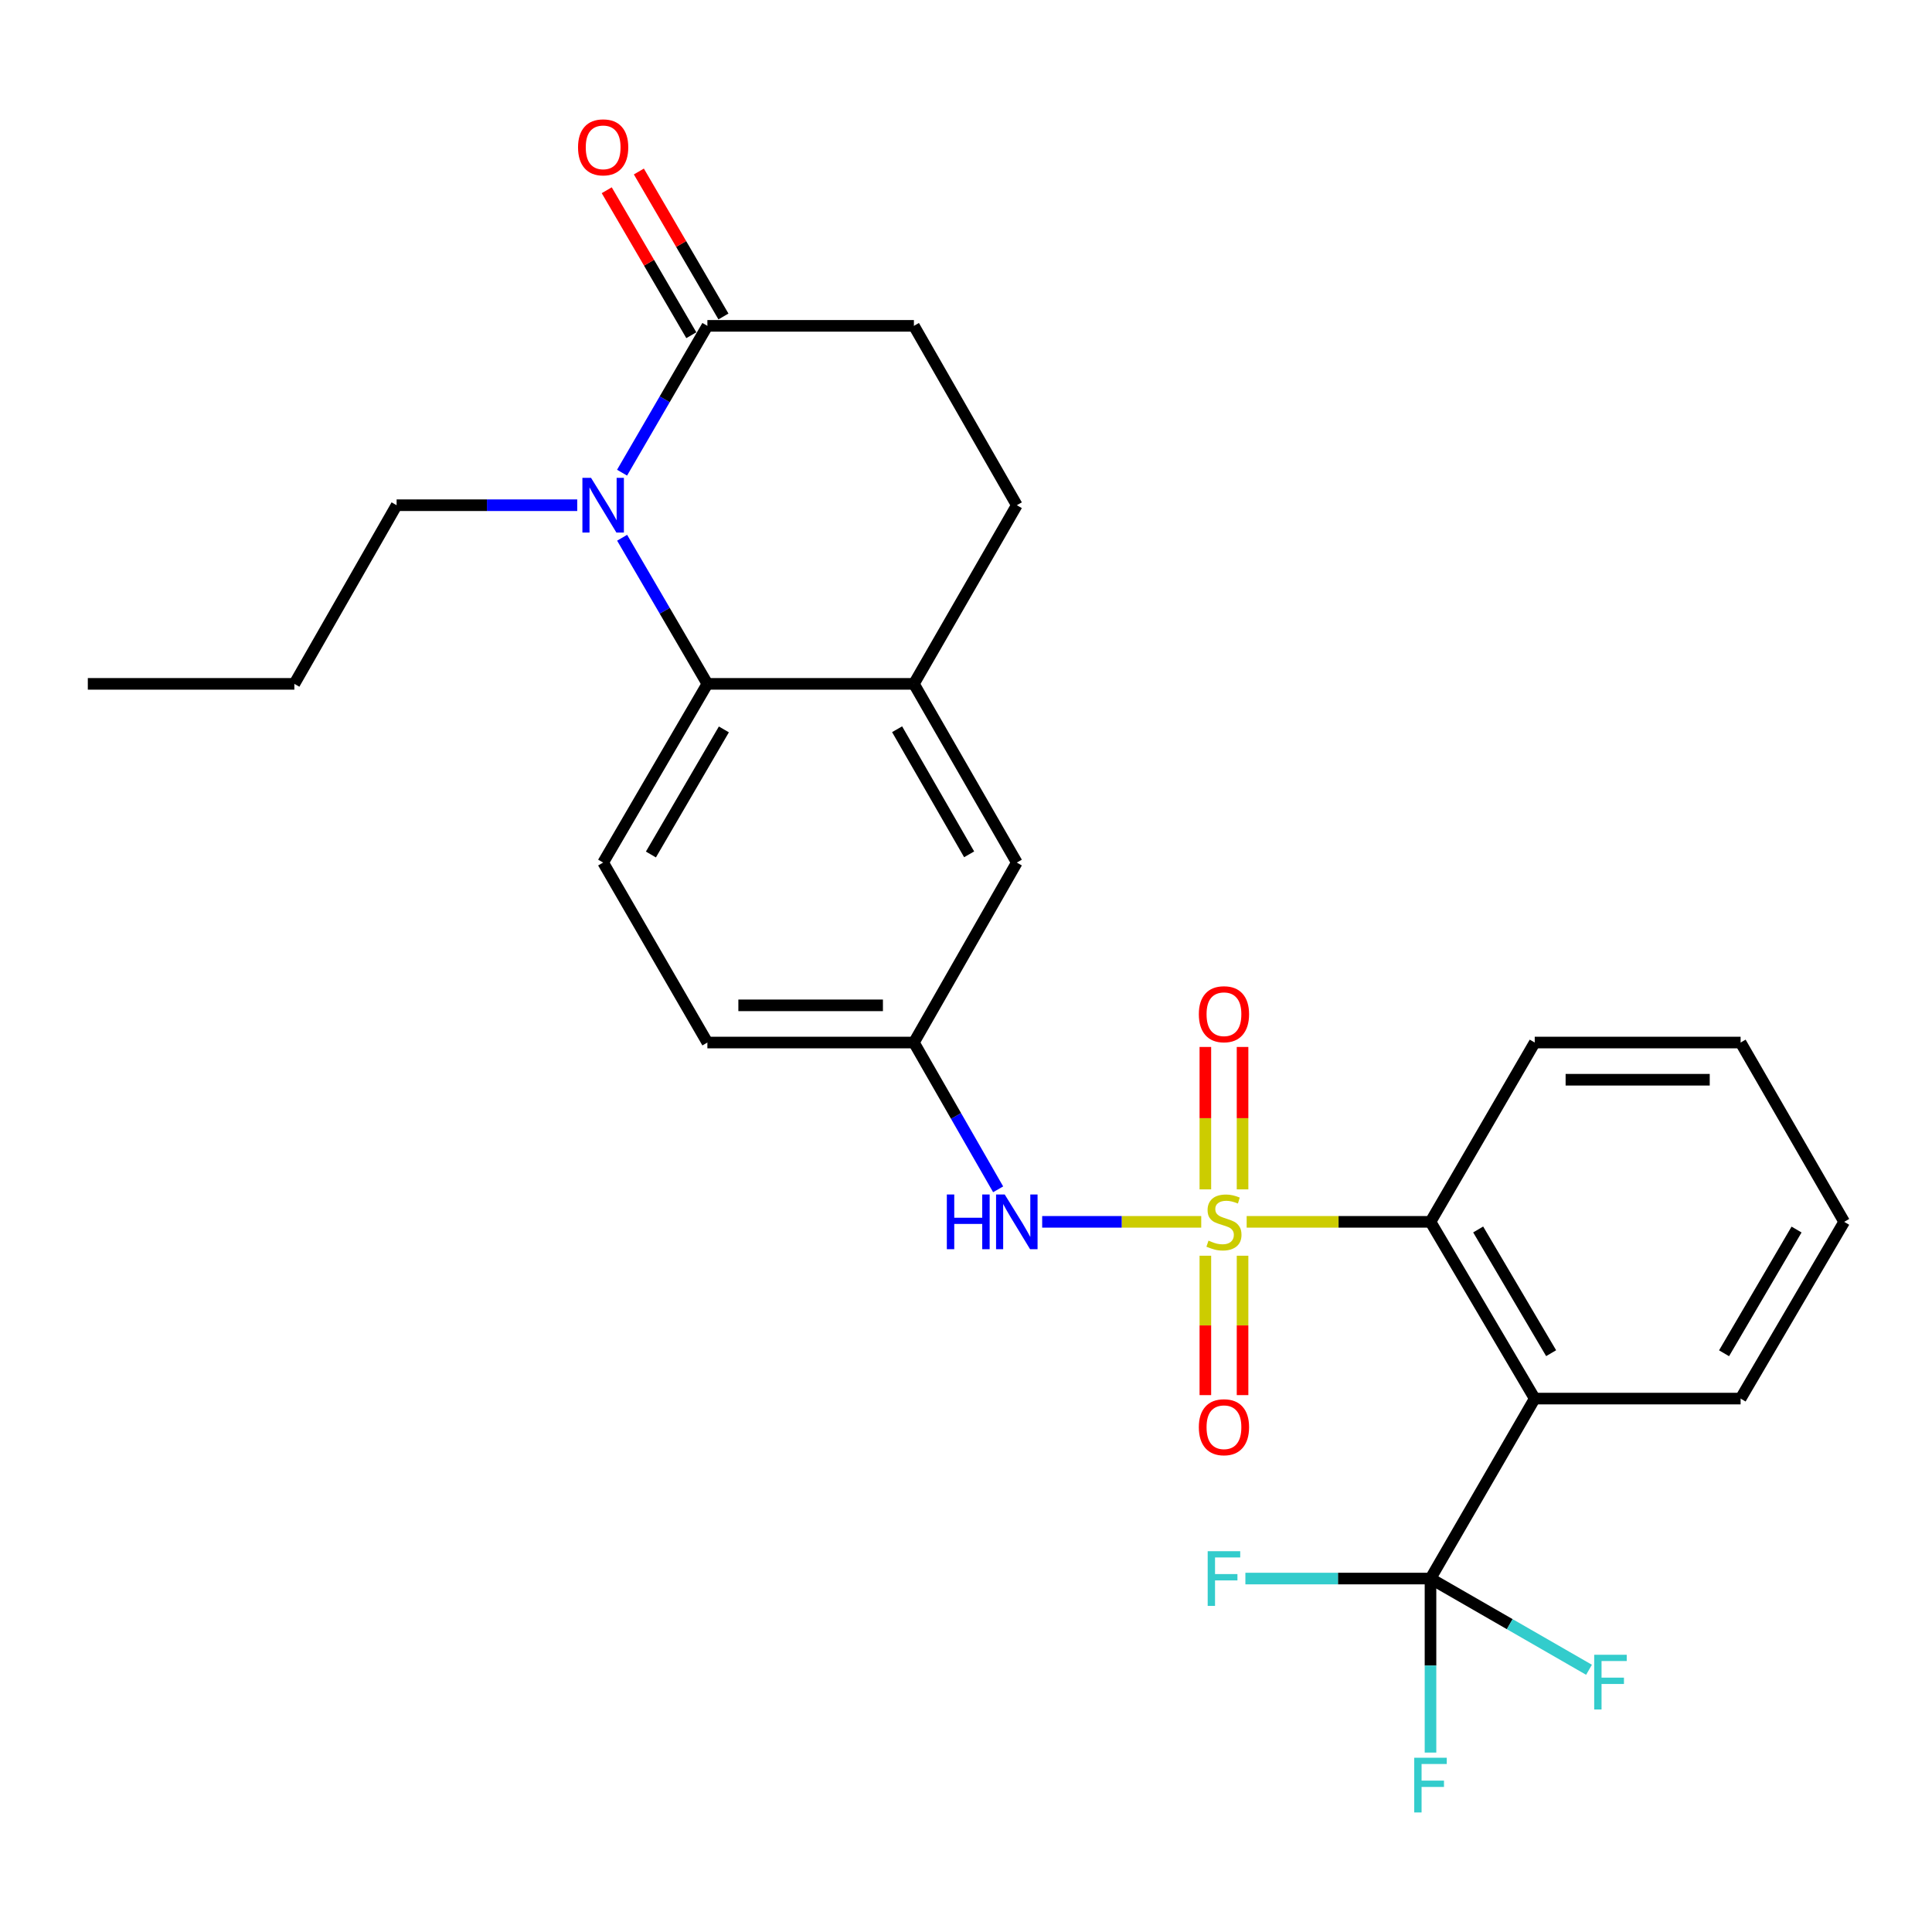<?xml version='1.0' encoding='iso-8859-1'?>
<svg version='1.1' baseProfile='full'
              xmlns='http://www.w3.org/2000/svg'
                      xmlns:rdkit='http://www.rdkit.org/xml'
                      xmlns:xlink='http://www.w3.org/1999/xlink'
                  xml:space='preserve'
width='1000px' height='1000px' viewBox='0 0 1000 1000'>
<!-- END OF HEADER -->
<rect style='opacity:1.0;fill:#FFFFFF;stroke:none' width='1000' height='1000' x='0' y='0'> </rect>
<path class='bond-2' d='M 645.27,632.424 L 692.847,632.424' style='fill:none;fill-rule:evenodd;stroke:#CCCC00;stroke-width:6px;stroke-linecap:butt;stroke-linejoin:miter;stroke-opacity:1' />
<path class='bond-2' d='M 692.847,632.424 L 740.423,632.424' style='fill:none;fill-rule:evenodd;stroke:#000000;stroke-width:6px;stroke-linecap:butt;stroke-linejoin:miter;stroke-opacity:1' />
<path class='bond-6' d='M 621.757,632.424 L 580.592,632.424' style='fill:none;fill-rule:evenodd;stroke:#CCCC00;stroke-width:6px;stroke-linecap:butt;stroke-linejoin:miter;stroke-opacity:1' />
<path class='bond-6' d='M 580.592,632.424 L 539.428,632.424' style='fill:none;fill-rule:evenodd;stroke:#0000FF;stroke-width:6px;stroke-linecap:butt;stroke-linejoin:miter;stroke-opacity:1' />
<path class='bond-8' d='M 643.144,615.616 L 643.144,578.76' style='fill:none;fill-rule:evenodd;stroke:#CCCC00;stroke-width:6px;stroke-linecap:butt;stroke-linejoin:miter;stroke-opacity:1' />
<path class='bond-8' d='M 643.144,578.76 L 643.144,541.905' style='fill:none;fill-rule:evenodd;stroke:#FF0000;stroke-width:6px;stroke-linecap:butt;stroke-linejoin:miter;stroke-opacity:1' />
<path class='bond-8' d='M 623.891,615.616 L 623.891,578.76' style='fill:none;fill-rule:evenodd;stroke:#CCCC00;stroke-width:6px;stroke-linecap:butt;stroke-linejoin:miter;stroke-opacity:1' />
<path class='bond-8' d='M 623.891,578.76 L 623.891,541.905' style='fill:none;fill-rule:evenodd;stroke:#FF0000;stroke-width:6px;stroke-linecap:butt;stroke-linejoin:miter;stroke-opacity:1' />
<path class='bond-9' d='M 623.891,649.96 L 623.891,686.034' style='fill:none;fill-rule:evenodd;stroke:#CCCC00;stroke-width:6px;stroke-linecap:butt;stroke-linejoin:miter;stroke-opacity:1' />
<path class='bond-9' d='M 623.891,686.034 L 623.891,722.109' style='fill:none;fill-rule:evenodd;stroke:#FF0000;stroke-width:6px;stroke-linecap:butt;stroke-linejoin:miter;stroke-opacity:1' />
<path class='bond-9' d='M 643.144,649.96 L 643.144,686.034' style='fill:none;fill-rule:evenodd;stroke:#CCCC00;stroke-width:6px;stroke-linecap:butt;stroke-linejoin:miter;stroke-opacity:1' />
<path class='bond-9' d='M 643.144,686.034 L 643.144,722.109' style='fill:none;fill-rule:evenodd;stroke:#FF0000;stroke-width:6px;stroke-linecap:butt;stroke-linejoin:miter;stroke-opacity:1' />
<path class='bond-0' d='M 322.013,278.336 L 344.077,316.151' style='fill:none;fill-rule:evenodd;stroke:#0000FF;stroke-width:6px;stroke-linecap:butt;stroke-linejoin:miter;stroke-opacity:1' />
<path class='bond-0' d='M 344.077,316.151 L 366.14,353.966' style='fill:none;fill-rule:evenodd;stroke:#000000;stroke-width:6px;stroke-linecap:butt;stroke-linejoin:miter;stroke-opacity:1' />
<path class='bond-5' d='M 321.978,244.655 L 344.059,206.657' style='fill:none;fill-rule:evenodd;stroke:#0000FF;stroke-width:6px;stroke-linecap:butt;stroke-linejoin:miter;stroke-opacity:1' />
<path class='bond-5' d='M 344.059,206.657 L 366.14,168.659' style='fill:none;fill-rule:evenodd;stroke:#000000;stroke-width:6px;stroke-linecap:butt;stroke-linejoin:miter;stroke-opacity:1' />
<path class='bond-20' d='M 298.777,261.5 L 252.031,261.5' style='fill:none;fill-rule:evenodd;stroke:#0000FF;stroke-width:6px;stroke-linecap:butt;stroke-linejoin:miter;stroke-opacity:1' />
<path class='bond-20' d='M 252.031,261.5 L 205.284,261.5' style='fill:none;fill-rule:evenodd;stroke:#000000;stroke-width:6px;stroke-linecap:butt;stroke-linejoin:miter;stroke-opacity:1' />
<path class='bond-1' d='M 794.374,723.907 L 740.423,632.424' style='fill:none;fill-rule:evenodd;stroke:#000000;stroke-width:6px;stroke-linecap:butt;stroke-linejoin:miter;stroke-opacity:1' />
<path class='bond-1' d='M 802.865,700.404 L 765.1,636.367' style='fill:none;fill-rule:evenodd;stroke:#000000;stroke-width:6px;stroke-linecap:butt;stroke-linejoin:miter;stroke-opacity:1' />
<path class='bond-3' d='M 794.374,723.907 L 740.423,817.058' style='fill:none;fill-rule:evenodd;stroke:#000000;stroke-width:6px;stroke-linecap:butt;stroke-linejoin:miter;stroke-opacity:1' />
<path class='bond-21' d='M 794.374,723.907 L 900.937,723.907' style='fill:none;fill-rule:evenodd;stroke:#000000;stroke-width:6px;stroke-linecap:butt;stroke-linejoin:miter;stroke-opacity:1' />
<path class='bond-22' d='M 740.423,632.424 L 794.374,539.616' style='fill:none;fill-rule:evenodd;stroke:#000000;stroke-width:6px;stroke-linecap:butt;stroke-linejoin:miter;stroke-opacity:1' />
<path class='bond-16' d='M 740.423,817.058 L 740.423,862.094' style='fill:none;fill-rule:evenodd;stroke:#000000;stroke-width:6px;stroke-linecap:butt;stroke-linejoin:miter;stroke-opacity:1' />
<path class='bond-16' d='M 740.423,862.094 L 740.423,907.131' style='fill:none;fill-rule:evenodd;stroke:#33CCCC;stroke-width:6px;stroke-linecap:butt;stroke-linejoin:miter;stroke-opacity:1' />
<path class='bond-17' d='M 740.423,817.058 L 781.445,840.666' style='fill:none;fill-rule:evenodd;stroke:#000000;stroke-width:6px;stroke-linecap:butt;stroke-linejoin:miter;stroke-opacity:1' />
<path class='bond-17' d='M 781.445,840.666 L 822.467,864.274' style='fill:none;fill-rule:evenodd;stroke:#33CCCC;stroke-width:6px;stroke-linecap:butt;stroke-linejoin:miter;stroke-opacity:1' />
<path class='bond-18' d='M 740.423,817.058 L 692.517,817.058' style='fill:none;fill-rule:evenodd;stroke:#000000;stroke-width:6px;stroke-linecap:butt;stroke-linejoin:miter;stroke-opacity:1' />
<path class='bond-18' d='M 692.517,817.058 L 644.61,817.058' style='fill:none;fill-rule:evenodd;stroke:#33CCCC;stroke-width:6px;stroke-linecap:butt;stroke-linejoin:miter;stroke-opacity:1' />
<path class='bond-4' d='M 366.14,353.966 L 312.19,446.465' style='fill:none;fill-rule:evenodd;stroke:#000000;stroke-width:6px;stroke-linecap:butt;stroke-linejoin:miter;stroke-opacity:1' />
<path class='bond-4' d='M 374.678,377.541 L 336.913,442.29' style='fill:none;fill-rule:evenodd;stroke:#000000;stroke-width:6px;stroke-linecap:butt;stroke-linejoin:miter;stroke-opacity:1' />
<path class='bond-27' d='M 366.14,353.966 L 473.036,353.966' style='fill:none;fill-rule:evenodd;stroke:#000000;stroke-width:6px;stroke-linecap:butt;stroke-linejoin:miter;stroke-opacity:1' />
<path class='bond-14' d='M 374.455,163.808 L 352.566,126.288' style='fill:none;fill-rule:evenodd;stroke:#000000;stroke-width:6px;stroke-linecap:butt;stroke-linejoin:miter;stroke-opacity:1' />
<path class='bond-14' d='M 352.566,126.288 L 330.677,88.768' style='fill:none;fill-rule:evenodd;stroke:#FF0000;stroke-width:6px;stroke-linecap:butt;stroke-linejoin:miter;stroke-opacity:1' />
<path class='bond-14' d='M 357.825,173.51 L 335.936,135.989' style='fill:none;fill-rule:evenodd;stroke:#000000;stroke-width:6px;stroke-linecap:butt;stroke-linejoin:miter;stroke-opacity:1' />
<path class='bond-14' d='M 335.936,135.989 L 314.047,98.469' style='fill:none;fill-rule:evenodd;stroke:#FF0000;stroke-width:6px;stroke-linecap:butt;stroke-linejoin:miter;stroke-opacity:1' />
<path class='bond-29' d='M 366.14,168.659 L 473.036,168.659' style='fill:none;fill-rule:evenodd;stroke:#000000;stroke-width:6px;stroke-linecap:butt;stroke-linejoin:miter;stroke-opacity:1' />
<path class='bond-11' d='M 516.639,615.589 L 494.837,577.602' style='fill:none;fill-rule:evenodd;stroke:#0000FF;stroke-width:6px;stroke-linecap:butt;stroke-linejoin:miter;stroke-opacity:1' />
<path class='bond-11' d='M 494.837,577.602 L 473.036,539.616' style='fill:none;fill-rule:evenodd;stroke:#000000;stroke-width:6px;stroke-linecap:butt;stroke-linejoin:miter;stroke-opacity:1' />
<path class='bond-7' d='M 473.036,353.966 L 526.301,446.465' style='fill:none;fill-rule:evenodd;stroke:#000000;stroke-width:6px;stroke-linecap:butt;stroke-linejoin:miter;stroke-opacity:1' />
<path class='bond-7' d='M 464.341,377.449 L 501.627,442.198' style='fill:none;fill-rule:evenodd;stroke:#000000;stroke-width:6px;stroke-linecap:butt;stroke-linejoin:miter;stroke-opacity:1' />
<path class='bond-15' d='M 473.036,353.966 L 526.301,261.5' style='fill:none;fill-rule:evenodd;stroke:#000000;stroke-width:6px;stroke-linecap:butt;stroke-linejoin:miter;stroke-opacity:1' />
<path class='bond-10' d='M 312.19,446.465 L 366.14,539.616' style='fill:none;fill-rule:evenodd;stroke:#000000;stroke-width:6px;stroke-linecap:butt;stroke-linejoin:miter;stroke-opacity:1' />
<path class='bond-12' d='M 473.036,539.616 L 526.301,446.465' style='fill:none;fill-rule:evenodd;stroke:#000000;stroke-width:6px;stroke-linecap:butt;stroke-linejoin:miter;stroke-opacity:1' />
<path class='bond-19' d='M 473.036,539.616 L 366.14,539.616' style='fill:none;fill-rule:evenodd;stroke:#000000;stroke-width:6px;stroke-linecap:butt;stroke-linejoin:miter;stroke-opacity:1' />
<path class='bond-19' d='M 457.001,520.363 L 382.175,520.363' style='fill:none;fill-rule:evenodd;stroke:#000000;stroke-width:6px;stroke-linecap:butt;stroke-linejoin:miter;stroke-opacity:1' />
<path class='bond-13' d='M 473.036,168.659 L 526.301,261.5' style='fill:none;fill-rule:evenodd;stroke:#000000;stroke-width:6px;stroke-linecap:butt;stroke-linejoin:miter;stroke-opacity:1' />
<path class='bond-23' d='M 205.284,261.5 L 152.36,353.966' style='fill:none;fill-rule:evenodd;stroke:#000000;stroke-width:6px;stroke-linecap:butt;stroke-linejoin:miter;stroke-opacity:1' />
<path class='bond-28' d='M 900.937,723.907 L 954.545,632.424' style='fill:none;fill-rule:evenodd;stroke:#000000;stroke-width:6px;stroke-linecap:butt;stroke-linejoin:miter;stroke-opacity:1' />
<path class='bond-28' d='M 892.368,700.451 L 929.893,636.413' style='fill:none;fill-rule:evenodd;stroke:#000000;stroke-width:6px;stroke-linecap:butt;stroke-linejoin:miter;stroke-opacity:1' />
<path class='bond-25' d='M 794.374,539.616 L 900.937,539.616' style='fill:none;fill-rule:evenodd;stroke:#000000;stroke-width:6px;stroke-linecap:butt;stroke-linejoin:miter;stroke-opacity:1' />
<path class='bond-25' d='M 810.358,558.868 L 884.953,558.868' style='fill:none;fill-rule:evenodd;stroke:#000000;stroke-width:6px;stroke-linecap:butt;stroke-linejoin:miter;stroke-opacity:1' />
<path class='bond-26' d='M 152.36,353.966 L 45.455,353.966' style='fill:none;fill-rule:evenodd;stroke:#000000;stroke-width:6px;stroke-linecap:butt;stroke-linejoin:miter;stroke-opacity:1' />
<path class='bond-24' d='M 954.545,632.424 L 900.937,539.616' style='fill:none;fill-rule:evenodd;stroke:#000000;stroke-width:6px;stroke-linecap:butt;stroke-linejoin:miter;stroke-opacity:1' />
<path  class='atom-0' d='M 625.517 642.144
Q 625.837 642.264, 627.157 642.824
Q 628.477 643.384, 629.917 643.744
Q 631.397 644.064, 632.837 644.064
Q 635.517 644.064, 637.077 642.784
Q 638.637 641.464, 638.637 639.184
Q 638.637 637.624, 637.837 636.664
Q 637.077 635.704, 635.877 635.184
Q 634.677 634.664, 632.677 634.064
Q 630.157 633.304, 628.637 632.584
Q 627.157 631.864, 626.077 630.344
Q 625.037 628.824, 625.037 626.264
Q 625.037 622.704, 627.437 620.504
Q 629.877 618.304, 634.677 618.304
Q 637.957 618.304, 641.677 619.864
L 640.757 622.944
Q 637.357 621.544, 634.797 621.544
Q 632.037 621.544, 630.517 622.704
Q 628.997 623.824, 629.037 625.784
Q 629.037 627.304, 629.797 628.224
Q 630.597 629.144, 631.717 629.664
Q 632.877 630.184, 634.797 630.784
Q 637.357 631.584, 638.877 632.384
Q 640.397 633.184, 641.477 634.824
Q 642.597 636.424, 642.597 639.184
Q 642.597 643.104, 639.957 645.224
Q 637.357 647.304, 632.997 647.304
Q 630.477 647.304, 628.557 646.744
Q 626.677 646.224, 624.437 645.304
L 625.517 642.144
' fill='#CCCC00'/>
<path  class='atom-1' d='M 305.93 247.34
L 315.21 262.34
Q 316.13 263.82, 317.61 266.5
Q 319.09 269.18, 319.17 269.34
L 319.17 247.34
L 322.93 247.34
L 322.93 275.66
L 319.05 275.66
L 309.09 259.26
Q 307.93 257.34, 306.69 255.14
Q 305.49 252.94, 305.13 252.26
L 305.13 275.66
L 301.45 275.66
L 301.45 247.34
L 305.93 247.34
' fill='#0000FF'/>
<path  class='atom-7' d='M 490.081 618.264
L 493.921 618.264
L 493.921 630.304
L 508.401 630.304
L 508.401 618.264
L 512.241 618.264
L 512.241 646.584
L 508.401 646.584
L 508.401 633.504
L 493.921 633.504
L 493.921 646.584
L 490.081 646.584
L 490.081 618.264
' fill='#0000FF'/>
<path  class='atom-7' d='M 520.041 618.264
L 529.321 633.264
Q 530.241 634.744, 531.721 637.424
Q 533.201 640.104, 533.281 640.264
L 533.281 618.264
L 537.041 618.264
L 537.041 646.584
L 533.161 646.584
L 523.201 630.184
Q 522.041 628.264, 520.801 626.064
Q 519.601 623.864, 519.241 623.184
L 519.241 646.584
L 515.561 646.584
L 515.561 618.264
L 520.041 618.264
' fill='#0000FF'/>
<path  class='atom-9' d='M 620.517 524.957
Q 620.517 518.157, 623.877 514.357
Q 627.237 510.557, 633.517 510.557
Q 639.797 510.557, 643.157 514.357
Q 646.517 518.157, 646.517 524.957
Q 646.517 531.837, 643.117 535.757
Q 639.717 539.637, 633.517 539.637
Q 627.277 539.637, 623.877 535.757
Q 620.517 531.877, 620.517 524.957
M 633.517 536.437
Q 637.837 536.437, 640.157 533.557
Q 642.517 530.637, 642.517 524.957
Q 642.517 519.397, 640.157 516.597
Q 637.837 513.757, 633.517 513.757
Q 629.197 513.757, 626.837 516.557
Q 624.517 519.357, 624.517 524.957
Q 624.517 530.677, 626.837 533.557
Q 629.197 536.437, 633.517 536.437
' fill='#FF0000'/>
<path  class='atom-10' d='M 620.517 738.726
Q 620.517 731.926, 623.877 728.126
Q 627.237 724.326, 633.517 724.326
Q 639.797 724.326, 643.157 728.126
Q 646.517 731.926, 646.517 738.726
Q 646.517 745.606, 643.117 749.526
Q 639.717 753.406, 633.517 753.406
Q 627.277 753.406, 623.877 749.526
Q 620.517 745.646, 620.517 738.726
M 633.517 750.206
Q 637.837 750.206, 640.157 747.326
Q 642.517 744.406, 642.517 738.726
Q 642.517 733.166, 640.157 730.366
Q 637.837 727.526, 633.517 727.526
Q 629.197 727.526, 626.837 730.326
Q 624.517 733.126, 624.517 738.726
Q 624.517 744.446, 626.837 747.326
Q 629.197 750.206, 633.517 750.206
' fill='#FF0000'/>
<path  class='atom-15' d='M 299.19 76.262
Q 299.19 69.462, 302.55 65.662
Q 305.91 61.862, 312.19 61.862
Q 318.47 61.862, 321.83 65.662
Q 325.19 69.462, 325.19 76.262
Q 325.19 83.142, 321.79 87.062
Q 318.39 90.942, 312.19 90.942
Q 305.95 90.942, 302.55 87.062
Q 299.19 83.182, 299.19 76.262
M 312.19 87.742
Q 316.51 87.742, 318.83 84.862
Q 321.19 81.942, 321.19 76.262
Q 321.19 70.702, 318.83 67.902
Q 316.51 65.062, 312.19 65.062
Q 307.87 65.062, 305.51 67.862
Q 303.19 70.662, 303.19 76.262
Q 303.19 81.982, 305.51 84.862
Q 307.87 87.742, 312.19 87.742
' fill='#FF0000'/>
<path  class='atom-17' d='M 732.003 909.804
L 748.843 909.804
L 748.843 913.044
L 735.803 913.044
L 735.803 921.644
L 747.403 921.644
L 747.403 924.924
L 735.803 924.924
L 735.803 938.124
L 732.003 938.124
L 732.003 909.804
' fill='#33CCCC'/>
<path  class='atom-18' d='M 825.154 856.506
L 841.994 856.506
L 841.994 859.746
L 828.954 859.746
L 828.954 868.346
L 840.554 868.346
L 840.554 871.626
L 828.954 871.626
L 828.954 884.826
L 825.154 884.826
L 825.154 856.506
' fill='#33CCCC'/>
<path  class='atom-19' d='M 625.097 802.898
L 641.937 802.898
L 641.937 806.138
L 628.897 806.138
L 628.897 814.738
L 640.497 814.738
L 640.497 818.018
L 628.897 818.018
L 628.897 831.218
L 625.097 831.218
L 625.097 802.898
' fill='#33CCCC'/>
</svg>
